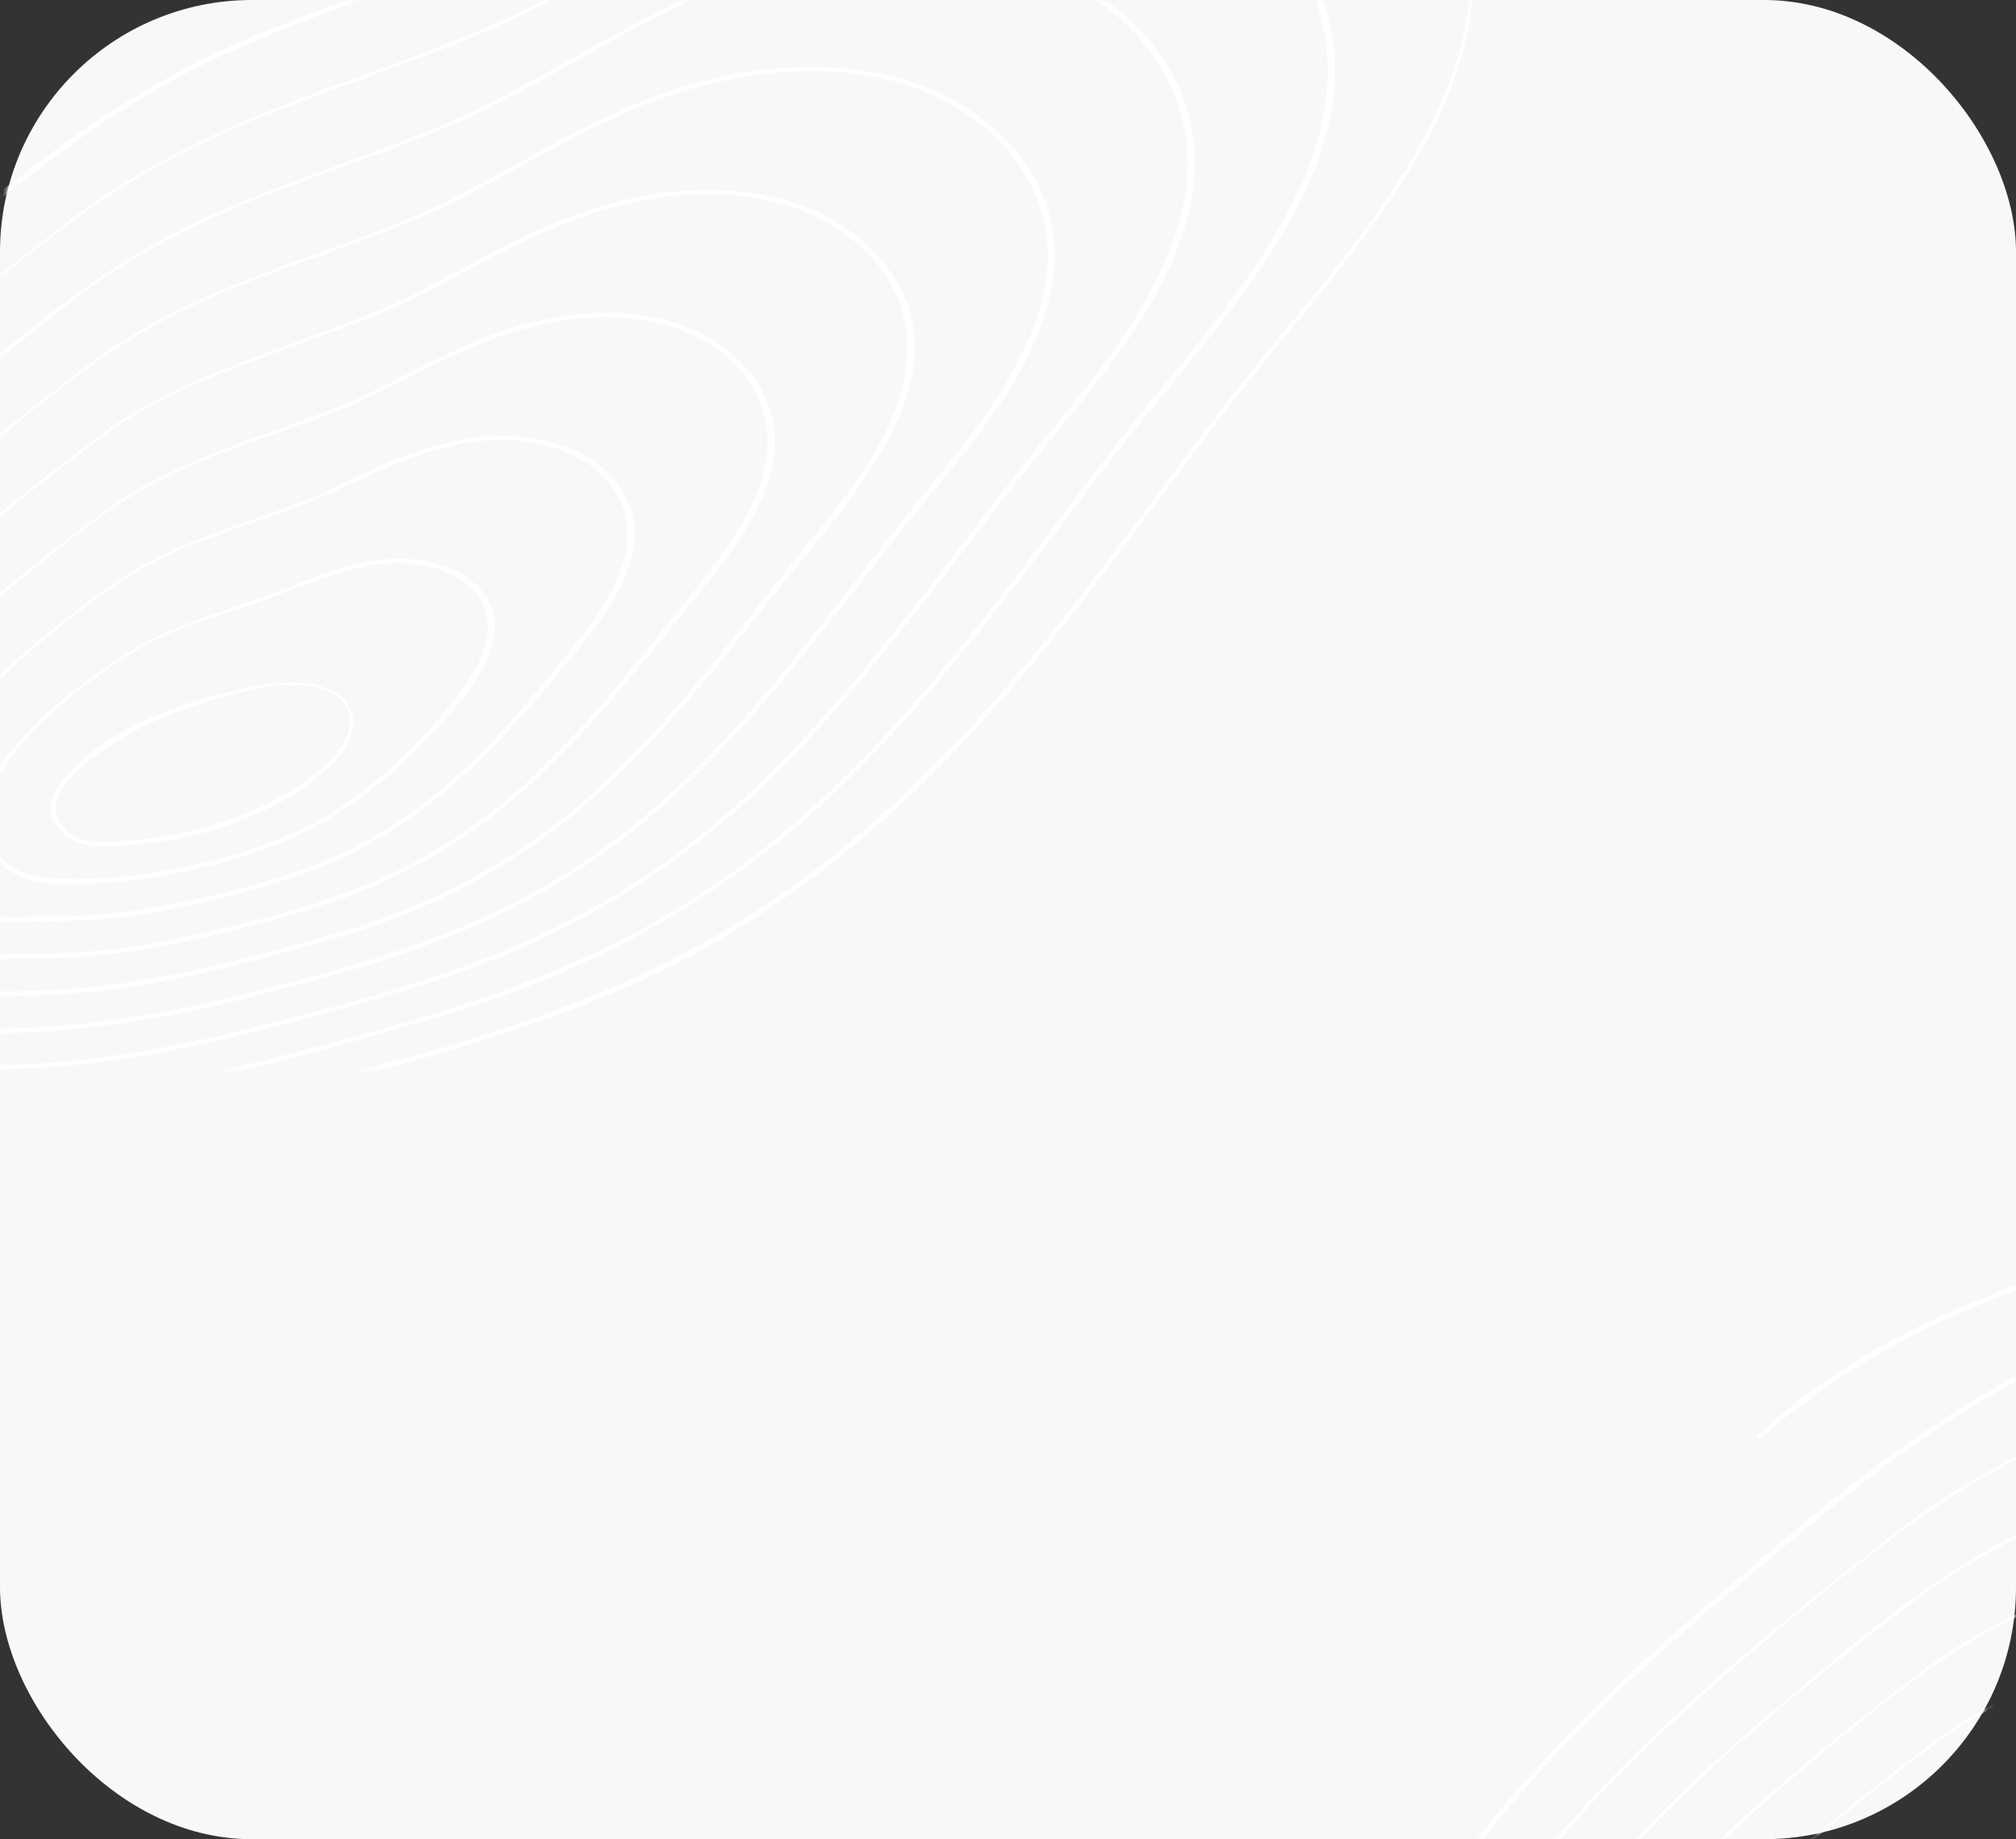 <?xml version="1.0" encoding="UTF-8"?> <svg xmlns="http://www.w3.org/2000/svg" width="320" height="292" viewBox="0 0 320 292" fill="none"><rect x="0" y="0" width="320" height="292" fill="#333333" stroke="none"/><rect width="320" height="292" rx="40" fill="#F8F8F8"></rect><mask id="mask0_80_301" style="mask-type:alpha" maskUnits="userSpaceOnUse" x="0" y="0" width="320" height="292"><rect width="320" height="292" rx="40" fill="#F8F8F8"></rect></mask><g mask="url(#mask0_80_301)"><mask id="mask1_80_301" style="mask-type:luminance" maskUnits="userSpaceOnUse" x="210" y="157" width="316" height="221"><path d="M525.107 157H210V377.269H525.107V157Z" fill="white"></path></mask><g mask="url(#mask1_80_301)"><path d="M278.68 228.152C313.404 195.951 355.848 201.647 392.358 169.332C396.589 165.621 400.425 161.707 404.029 157.68L404.679 157.955C377.487 190.327 349.612 191.616 309.116 209.345C297.781 214.547 287.778 221.078 279.271 228.485L278.668 228.16L278.68 228.152Z" fill="white"></path><path d="M213.149 355.57C215.442 376.263 226.142 394.588 261.239 389.875C265.086 389.475 268.922 388.987 272.746 388.475C282.075 388.515 291.417 388.25 300.632 387.282C319.085 385.314 336.627 380.624 353.847 375.76C381.099 368.461 403.387 359.195 422.692 343.744C453.758 319.314 471.174 288.53 494.475 260.595C508.24 243.918 522.798 226.394 524.423 206.773C526.772 179.238 497.608 154.328 455.727 160.866C427.657 164.867 407.5 179.999 385.684 191.746C363.533 203.709 335.797 209.646 314.476 222.441C300.367 230.891 288.595 241.03 276.743 251.024C241.45 280.24 208.669 315.889 213.149 355.578V355.57ZM212.389 355.61C207.793 315.761 240.586 279.92 275.959 250.568C293.479 235.508 311.897 220.113 336.949 210.862C353.098 204.389 370.433 199.299 385.189 191.273C400.001 183.415 413.408 174.173 429.603 167.604C445.568 161.05 465.16 157.273 483.475 160.754C511.5 166.179 526.842 187.561 524.976 206.781C522.695 233.252 498.253 254.977 481.724 277.903C460.231 306.406 439.97 336.958 403.306 357.755C388.77 366.029 371.608 371.67 354.261 376.439C336.961 381.305 319.337 385.994 300.781 387.946C291.647 388.923 281.719 389.171 272.872 389.107C269.048 389.611 265.224 390.099 261.365 390.491C225.854 395.188 214.624 376.768 212.378 355.602L212.389 355.61Z" fill="white"></path><path d="M425.641 330.324C442.584 313.52 455.128 294.875 469.18 276.879C479.708 263.435 491.94 250.4 498.172 235.605C501.847 227.114 503.206 217.96 500.649 209.23C497.481 198.083 487.518 187.577 472.59 182.527C459.275 178.062 443.448 178.99 429.948 182.639C409.066 188.225 393.608 199.836 375.789 208.83C357.728 217.832 336.408 222.937 318.773 232.339C307.047 238.549 297.291 246.351 287.811 254.153C264.233 273.63 241.047 294.355 230.081 318.985C223.458 333.565 221.592 349.377 226.545 364.333C229.01 371.623 234.354 379.136 244.548 382.385C254.8 385.658 266.318 383.697 276.961 382.481C284.16 382.529 291.382 382.361 298.524 381.769C312.853 380.592 326.663 377.44 340.105 373.871C378.761 364.044 401.509 353.986 425.652 330.316L425.641 330.324ZM426.263 330.628C409.826 347.208 387.549 361.171 360.527 368.822C347.212 372.742 333.804 376.56 319.902 379.393C306.01 382.305 291.428 383.402 276.938 383.233C270.223 384.026 262.241 385.217 254.961 384.905C229.102 383.922 223.447 363.86 222.894 349.209C221.627 306.854 263.692 272.309 302.071 242.414C312.092 234.836 324.06 228.619 337.03 223.697C349.861 218.64 363.453 214.479 375.352 208.43C387.261 202.42 397.916 195.242 410.137 189.425C427.922 180.671 452.203 175.061 473.027 181.895C490.075 187.609 500.522 200.108 502.675 212.895C503.851 220.593 502.434 228.451 499.208 235.821C492.908 250.672 480.618 263.739 470.021 277.199C455.911 295.179 443.287 313.832 426.263 330.628Z" fill="white"></path><path d="M412.556 330.964C431.251 312.631 444.302 291.883 460.646 272.534C472.21 258.186 483.486 241.782 478.545 224.978C475.747 215.215 466.946 206.053 453.861 201.668C435.893 195.802 414.975 200.588 399.506 208.038C388.782 213.031 379.36 219.248 368.775 224.466C358.179 229.715 346.234 233.332 334.98 237.717C323.612 241.99 313.118 247.319 304.26 253.889C270.558 279.847 233.756 310.127 234.701 347.056C235.392 357.61 237.719 370.886 252.739 376.199C261.654 379.152 271.779 377.568 281.12 376.56C287.467 376.615 293.825 376.456 300.125 375.943C312.749 374.919 324.947 372.182 336.8 369.07C370.721 360.555 391.189 351.577 412.556 330.972V330.964ZM413.167 331.268C398.493 345.8 378.704 358.003 354.872 364.709C343.112 368.149 331.283 371.479 319.004 373.943C312.865 375.151 306.599 376.127 300.241 376.639C293.882 377.167 287.49 377.328 281.097 377.28C278.482 377.576 274.612 378.072 271.583 378.288C252.197 380.457 240.345 373.391 236.129 360.483C225.878 328.716 250.331 297.884 278.597 274.078C291.037 263.779 302.821 252.817 318.301 244.591C333.782 236.388 352.522 231.804 368.349 224.041C388.748 213.647 408.11 198.835 435.225 198.395C459.966 197.651 477.739 211.918 480.492 228.162C483.037 244.182 472.51 259.298 461.521 272.861C445.108 292.21 432.011 312.888 413.178 331.26L413.167 331.268Z" fill="white"></path><path d="M399.46 331.604C412.534 319.121 422.439 305.238 433.106 291.69C438.416 284.897 444.267 278.319 448.886 271.326C454.656 262.651 458.792 253.145 457.144 243.543C455.474 234.132 447.71 224.946 435.121 220.809C419.686 215.832 401.763 219.873 388.379 226.17C379.107 230.387 370.917 235.669 361.749 240.086C352.546 244.511 342.294 247.607 332.607 251.368C327.758 253.233 323.001 255.226 318.532 257.506C305.124 264.42 294.884 273.766 284.218 282.592C263.474 300.237 244.952 321.418 245.597 344.928C245.874 355.682 250.066 370.366 268.726 371.502C274.22 371.846 279.807 371.166 285.255 370.614C301.83 371.031 318.105 368.406 333.483 364.244C362.635 357.058 380.881 349.137 399.449 331.604H399.46ZM400.07 331.917C381.492 349.561 363.074 357.627 333.828 364.868C318.371 369.078 301.934 371.742 285.244 371.35C274.439 372.655 262.034 373.759 253.787 367.013C246.369 360.931 245.148 352.594 244.722 344.944C244.388 313.047 276.467 287.218 305.677 264.876C313.348 259.242 322.517 254.689 332.296 250.992C341.995 247.199 352.223 244.079 361.323 239.678C374.869 233.06 386.882 224.402 402.709 220.273C419.145 215.832 437.264 217.424 448.666 227.426C463.767 240.374 459.493 257.69 449.83 271.638C445.142 278.679 439.268 285.265 433.946 292.019C423.234 305.518 413.247 319.409 400.07 331.917Z" fill="white"></path><path d="M386.375 332.245C397.547 321.93 406.106 310.415 415.067 299.108C419.524 293.435 424.397 287.921 428.209 282.056C436.019 270.629 439.416 256.298 427.046 245.807C417.832 237.749 402.881 236.452 389.554 239.958C376.33 243.302 366.229 250.296 354.71 255.714C339.068 262.651 320.812 266.788 307.865 276.375C283.285 294.763 256.493 316.345 256.504 342.815C256.804 350.441 258.601 359.772 269.14 363.804C275.337 366.093 282.64 365.284 289.32 364.677C293.974 364.725 298.662 364.613 303.292 364.252C317.171 363.14 330.303 359.515 343.192 355.914C360.585 351.137 375.225 342.599 386.363 332.245H386.375ZM386.974 332.564C375.823 343.007 361.034 351.673 343.56 356.506C330.614 360.156 317.402 363.82 303.419 364.965C298.892 365.341 293.686 365.469 289.482 365.405C282.594 366.061 275.061 366.853 268.656 364.437C257.749 360.235 255.882 350.665 255.641 342.815C255.779 316.145 282.859 294.667 307.496 276.11C320.363 266.5 338.769 262.227 354.307 255.289C365.745 249.864 375.973 242.75 389.243 239.374C402.927 235.732 418.327 237.053 427.876 245.335C447.491 262.555 429.108 283.464 415.896 299.428C406.889 310.703 398.238 322.226 386.962 332.564H386.974Z" fill="white"></path><path d="M373.29 332.885C382.528 324.722 389.76 315.592 397.028 306.518C404.148 297.588 412.602 288.418 413.051 277.943C413.442 270.341 407.891 262.323 397.628 259.114C387.239 255.897 375.294 258.45 366.102 262.459C359.732 265.14 354.019 268.525 347.684 271.349C338.1 275.462 327.538 278.223 318.301 282.72C309.051 287.161 301.933 293.315 294.653 299.196C289.85 303.173 285.3 307.302 281.292 311.68C273.344 320.354 267.412 330.34 267.424 340.743C267.332 348 270.407 357.547 282.467 358.907C286.095 359.307 289.873 359.051 293.524 358.763C301.104 358.899 308.705 358.347 316.031 356.986C330.464 354.058 345.254 350.561 357.245 344.071C363.199 340.815 368.555 337.03 373.266 332.908L373.29 332.885ZM373.889 333.213C364.501 341.599 352.222 348.513 337.928 352.402C327.319 355.338 316.469 358.219 305.031 359.131C301.334 359.427 297.049 359.539 293.64 359.475C289.885 359.772 286.083 360.052 282.305 359.611C269.693 358.131 266.399 348.32 266.571 340.718C267.17 319.274 289.228 302.141 309.328 287.369C319.947 279.839 334.633 276.295 347.292 270.901C353.547 268.092 359.249 264.684 365.664 261.947C375.075 257.794 387.342 255.177 398.054 258.458C408.731 261.755 414.652 270.053 414.18 277.951C413.662 288.617 405.114 297.844 397.87 306.839C390.544 315.88 383.23 325.027 373.889 333.205V333.213Z" fill="white"></path><path d="M360.216 333.517C367.093 327.852 372.725 321.522 378.035 315.097C383.184 308.711 389.104 302.269 390.567 294.907C393.032 282.24 378.462 273.67 361 278.567C353.513 280.535 347.281 284.232 340.405 287.033C333.424 289.77 325.938 291.866 319.199 294.875C312.369 297.812 306.898 301.949 301.634 306.11C288.054 316.737 274.036 330.876 279.657 345.736C281.097 349.137 284.978 352.074 290.104 352.682C292.592 352.985 295.195 352.93 297.718 352.786C303.58 352.906 309.478 352.497 315.179 351.497C326.433 349.377 337.893 346.704 347.385 341.863C352.108 339.438 356.404 336.605 360.228 333.501L360.216 333.517ZM360.793 333.861C356.956 337.006 352.637 339.879 347.88 342.351C338.297 347.288 326.825 350.017 315.41 352.193C309.64 353.218 303.661 353.65 297.706 353.546C292.903 353.914 286.545 353.674 282.905 350.809C278.908 348.248 277.722 344.063 277.526 340.374C277.008 328.98 285.98 318.625 296.024 310.119C303.016 304.526 309.8 298.564 318.888 294.539C325.627 291.482 333.091 289.362 340.047 286.601C346.936 283.744 353.086 280.04 360.689 277.999C371.262 274.95 383.495 276.535 389.162 283.969C397.122 294.716 386.501 306.182 378.865 315.441C373.486 321.858 367.784 328.204 360.804 333.877L360.793 333.861Z" fill="white"></path></g><mask id="mask2_80_301" style="mask-type:luminance" maskUnits="userSpaceOnUse" x="-82" y="-51" width="316" height="221"><path d="M233.884 -50.308H-81.223V169.961H233.884V-50.308Z" fill="white"></path></mask><g mask="url(#mask2_80_301)"><path d="M-12.543 20.844C22.181 -11.358 64.624 -5.661 101.134 -37.976C105.365 -41.688 109.201 -45.601 112.805 -49.629L113.455 -49.353C86.264 -16.981 58.389 -15.693 17.892 2.037C6.557 7.239 -3.445 13.77 -11.953 21.176L-12.555 20.852L-12.543 20.844Z" fill="white"></path><path d="M-78.074 148.262C-75.782 168.955 -65.081 187.28 -29.984 182.567C-26.137 182.166 -22.302 181.678 -18.478 181.166C-9.148 181.206 0.194 180.942 9.409 179.974C27.861 178.006 45.404 173.316 62.624 168.451C89.876 161.153 112.164 151.887 131.469 136.436C162.535 112.005 179.951 81.222 203.252 53.287C217.017 36.61 231.575 19.086 233.2 -0.535C235.549 -28.07 206.385 -52.98 164.503 -46.442C136.433 -42.441 116.276 -27.31 94.461 -15.563C72.31 -3.6 44.574 2.338 23.253 15.133C9.144 23.583 -2.628 33.722 -14.481 43.716C-49.773 72.931 -82.554 108.58 -78.074 148.27V148.262ZM-78.834 148.302C-83.43 108.453 -50.637 72.611 -15.264 43.26C2.256 28.2 20.674 12.804 45.726 3.554C61.874 -2.92 79.21 -8.009 93.965 -16.035C108.777 -23.893 122.185 -33.135 138.38 -39.705C154.345 -46.258 173.937 -50.035 192.251 -46.554C220.276 -41.129 235.619 -19.748 233.753 -0.527C231.472 25.944 207.03 47.669 190.501 70.595C169.008 99.098 148.747 129.649 112.083 150.446C97.547 158.721 80.385 164.362 63.038 169.131C45.737 173.997 28.114 178.686 9.558 180.638C0.424 181.614 -9.505 181.863 -18.351 181.799C-22.175 182.302 -25.999 182.791 -29.858 183.183C-65.369 187.88 -76.599 169.46 -78.846 148.294L-78.834 148.302Z" fill="white"></path><path d="M134.418 123.016C151.361 106.212 163.905 87.567 177.957 69.57C188.485 56.127 200.718 43.092 206.949 28.296C210.624 19.806 211.983 10.652 209.426 1.922C206.258 -9.225 196.295 -19.732 181.367 -24.781C168.052 -29.246 152.225 -28.318 138.726 -24.669C117.843 -19.084 102.386 -7.473 84.566 1.522C66.505 10.524 45.185 15.629 27.551 25.031C15.824 31.241 6.068 39.043 -3.411 46.844C-26.989 66.322 -50.176 87.047 -61.142 111.677C-67.765 126.257 -69.63 142.069 -64.678 157.024C-62.213 164.314 -56.868 171.828 -46.674 175.077C-36.423 178.35 -24.905 176.389 -14.262 175.173C-7.063 175.221 0.16 175.053 7.301 174.46C21.63 173.284 35.44 170.132 48.882 166.563C87.538 156.736 110.287 146.678 134.43 123.008L134.418 123.016ZM135.04 123.32C118.603 139.9 96.326 153.863 69.304 161.513C55.989 165.434 42.582 169.251 28.679 172.084C14.788 174.997 0.206 176.093 -14.285 175.925C-21 176.717 -28.982 177.909 -36.262 177.597C-62.121 176.613 -67.776 156.552 -68.329 141.901C-69.596 99.546 -27.531 65.001 10.848 35.106C20.87 27.528 32.837 21.31 45.807 16.389C58.639 11.332 72.23 7.171 84.129 1.122C96.038 -4.888 106.693 -12.066 118.914 -17.883C136.699 -26.637 160.98 -32.247 181.804 -25.413C198.852 -19.7 209.299 -7.201 211.453 5.587C212.628 13.284 211.211 21.142 207.986 28.513C201.685 43.364 189.395 56.431 178.798 69.891C164.689 87.871 152.064 106.524 135.04 123.32Z" fill="white"></path><path d="M121.333 123.656C140.028 105.323 153.078 84.574 169.423 65.225C180.987 50.878 192.263 34.473 187.322 17.669C184.524 7.907 175.723 -1.255 162.638 -5.64C144.669 -11.506 123.752 -6.721 108.283 0.729C97.559 5.722 88.137 11.94 77.552 17.157C66.955 22.407 55.011 26.024 43.757 30.409C32.389 34.681 21.895 40.011 13.037 46.581C-20.666 72.539 -57.467 102.819 -56.522 139.748C-55.831 150.302 -53.505 163.578 -38.484 168.891C-29.569 171.844 -19.445 170.26 -10.103 169.251C-3.757 169.307 2.602 169.147 8.902 168.635C21.526 167.611 33.724 164.874 45.577 161.762C79.498 153.247 99.966 144.269 121.333 123.664V123.656ZM121.943 123.96C107.269 138.491 87.48 150.694 63.649 157.4C51.889 160.841 40.06 164.17 27.781 166.635C21.642 167.843 15.376 168.819 9.017 169.331C2.659 169.859 -3.734 170.02 -10.126 169.971C-12.741 170.268 -16.611 170.763 -19.64 170.98C-39.026 173.148 -50.878 166.083 -55.094 153.175C-65.346 121.407 -40.892 90.575 -12.626 66.77C-0.186 56.471 11.597 45.509 27.078 37.282C42.559 29.08 61.299 24.495 77.126 16.733C97.525 6.339 116.887 -8.473 144.002 -8.913C168.743 -9.657 186.516 4.61 189.269 20.854C191.814 36.874 181.286 51.99 170.298 65.553C153.885 84.902 140.788 105.579 121.955 123.952L121.943 123.96Z" fill="white"></path><path d="M108.236 124.296C121.31 111.813 131.215 97.93 141.882 84.382C147.192 77.588 153.043 71.011 157.662 64.017C163.433 55.343 167.568 45.836 165.92 36.234C164.251 26.824 156.487 17.637 143.897 13.5C128.463 8.523 110.54 12.564 97.156 18.861C87.883 23.078 79.694 28.36 70.525 32.777C61.322 37.202 51.071 40.299 41.383 44.06C36.535 45.925 31.778 47.917 27.308 50.197C13.901 57.111 3.661 66.458 -7.005 75.284C-27.75 92.928 -46.272 114.109 -45.627 137.62C-45.35 148.374 -41.157 163.058 -22.497 164.194C-17.003 164.538 -11.417 163.858 -5.969 163.305C10.606 163.722 26.882 161.097 42.259 156.936C71.412 149.75 89.657 141.829 108.225 124.296H108.236ZM108.847 124.608C90.268 142.253 71.85 150.318 42.605 157.56C27.147 161.77 10.71 164.434 -5.98 164.042C-16.784 165.346 -29.19 166.45 -37.437 159.705C-44.855 153.623 -46.076 145.286 -46.502 137.635C-46.836 105.739 -14.757 79.909 14.454 57.568C22.125 51.934 31.293 47.381 41.072 43.684C50.771 39.891 60.999 36.771 70.099 32.369C83.645 25.752 95.658 17.093 111.485 12.964C127.921 8.523 146.04 10.116 157.443 20.118C172.543 33.065 168.27 50.382 158.606 64.329C153.919 71.371 148.044 77.957 142.723 84.71C132.01 98.209 122.023 112.101 108.847 124.608Z" fill="white"></path><path d="M95.151 124.937C106.324 114.622 114.883 103.107 123.844 91.8C128.301 86.126 133.174 80.613 136.986 74.748C144.796 63.321 148.193 48.989 135.823 38.499C126.608 30.441 111.657 29.144 98.331 32.649C85.107 35.994 75.006 42.988 63.487 48.406C47.845 55.343 29.589 59.48 16.642 69.067C-7.938 87.455 -34.73 109.036 -34.719 135.507C-34.419 143.133 -32.622 152.463 -22.083 156.496C-15.886 158.785 -8.583 157.976 -1.903 157.368C2.751 157.417 7.439 157.305 12.069 156.944C25.948 155.832 39.08 152.207 51.969 148.606C69.362 143.829 84.001 135.291 95.14 124.937H95.151ZM95.75 125.256C84.6 135.699 69.811 144.365 52.337 149.198C39.391 152.848 26.179 156.512 12.196 157.657C7.669 158.033 2.463 158.161 -1.741 158.097C-8.63 158.753 -16.163 159.545 -22.567 157.128C-33.475 152.927 -35.341 143.357 -35.583 135.507C-35.444 108.837 -8.365 87.359 16.273 68.802C29.14 59.192 47.546 54.919 63.084 47.981C74.522 42.556 84.75 35.442 98.02 32.066C111.703 28.424 127.104 29.744 136.653 38.027C156.268 55.247 137.885 76.156 124.673 92.12C115.666 103.395 107.015 114.918 95.739 125.256H95.75Z" fill="white"></path><path d="M82.067 125.576C91.305 117.414 98.538 108.284 105.806 99.21C112.925 90.28 121.379 81.109 121.828 70.635C122.22 63.033 116.668 55.015 106.406 51.806C96.016 48.589 84.071 51.142 74.879 55.151C68.51 57.831 62.797 61.216 56.461 64.041C46.878 68.154 36.316 70.915 27.078 75.412C17.828 79.853 10.71 86.007 3.431 91.888C-1.373 95.865 -5.922 99.994 -9.931 104.371C-17.878 113.045 -23.81 123.032 -23.799 133.435C-23.891 140.692 -20.816 150.238 -8.756 151.599C-5.128 151.999 -1.35 151.743 2.302 151.454C9.881 151.591 17.483 151.038 24.808 149.678C39.242 146.75 54.031 143.253 66.022 136.763C71.977 133.507 77.332 129.721 82.043 125.6L82.067 125.576ZM82.666 125.905C73.278 134.29 61 141.204 46.706 145.093C36.097 148.03 25.246 150.911 13.809 151.823C10.111 152.119 5.826 152.231 2.417 152.167C-1.338 152.463 -5.139 152.743 -8.917 152.303C-21.53 150.823 -24.824 141.012 -24.651 133.41C-24.052 111.965 -1.995 94.832 18.105 80.061C28.725 72.531 43.411 68.986 56.07 63.593C62.324 60.784 68.026 57.375 74.442 54.639C83.852 50.486 96.12 47.869 106.831 51.15C117.509 54.447 123.429 62.745 122.958 70.643C122.439 81.309 113.892 90.536 106.647 99.53C99.322 108.572 92.007 117.719 82.666 125.896V125.905Z" fill="white"></path><path d="M68.993 126.209C75.869 120.543 81.502 114.213 86.812 107.788C91.96 101.403 97.881 94.961 99.344 87.599C101.809 74.932 87.238 66.361 69.776 71.259C62.289 73.227 56.057 76.924 49.181 79.725C42.201 82.462 34.714 84.558 27.976 87.567C21.145 90.504 15.674 94.641 10.41 98.802C-3.17 109.429 -17.188 123.568 -11.567 138.427C-10.127 141.829 -6.245 144.766 -1.12 145.373C1.368 145.677 3.971 145.621 6.494 145.477C12.357 145.598 18.254 145.189 23.956 144.189C35.209 142.069 46.67 139.396 56.161 134.555C60.884 132.13 65.18 129.297 69.004 126.193L68.993 126.209ZM69.569 126.553C65.733 129.698 61.413 132.571 56.656 135.043C47.073 139.98 35.601 142.709 24.187 144.885C18.416 145.91 12.437 146.341 6.482 146.237C1.679 146.606 -4.679 146.366 -8.319 143.501C-12.316 140.94 -13.502 136.755 -13.698 133.066C-14.216 121.671 -5.243 111.317 4.801 102.81C11.793 97.217 18.576 91.256 27.665 87.231C34.403 84.174 41.867 82.053 48.824 79.293C55.712 76.436 61.862 72.732 69.465 70.691C80.039 67.642 92.271 69.226 97.938 76.66C105.898 87.407 95.278 98.874 87.642 108.132C82.262 114.55 76.56 120.896 69.581 126.569L69.569 126.553Z" fill="white"></path><path d="M55.92 126.841C60.93 123.216 65.227 119.135 68.993 114.846C72.656 110.597 76.446 106.131 77.287 101.146C78.715 92.52 68.475 87.335 56.864 90.152C50.138 91.712 43.987 94.905 37.41 96.833C34.127 97.922 30.867 99.018 27.757 100.298C21.434 102.779 16.435 106.539 11.632 110.285C6.898 114.077 2.624 118.239 0.067 122.928C-2.939 128.241 -3.734 136.635 5.412 139.092C7.07 139.476 8.902 139.564 10.699 139.54C14.822 139.636 19.027 139.364 23.092 138.748C35.325 136.907 47.247 133.242 55.92 126.825V126.841ZM56.461 127.209C47.718 133.754 35.694 137.531 23.3 139.444C19.153 140.084 14.915 140.388 10.63 140.3C9.017 140.332 6.829 140.22 5.078 139.78C-4.54 137.203 -3.953 128.385 -0.612 122.752C2.06 117.991 6.437 113.829 11.252 110.045C16.159 106.324 21.111 102.491 27.469 99.938C31.985 98.026 37.284 96.377 42.005 94.728C46.855 92.96 51.325 90.76 56.599 89.552C68.797 86.479 80.063 92.048 78.392 101.226C77.471 106.363 73.601 110.869 69.811 115.182C65.964 119.479 61.575 123.568 56.473 127.201L56.461 127.209Z" fill="white"></path><path d="M9.973 131.138C12.323 135.059 19.407 133.522 24.084 133.091C34.542 131.594 44.425 127.689 51.175 121.904C59.86 114.358 55.206 106.236 40.44 109.404C30.234 111.645 20.478 115.43 13.613 121.231C10.503 123.912 6.921 127.785 9.962 131.138H9.973ZM9.305 131.386C6.011 127.897 9.639 123.632 12.864 120.807C19.66 114.765 29.808 111.037 40.278 108.973C55.563 105.955 60.527 114.222 51.808 122.232C45.127 128.273 35.049 132.434 24.279 133.779C19.245 134.235 11.713 135.595 9.305 131.386Z" fill="white"></path></g></g></svg> 